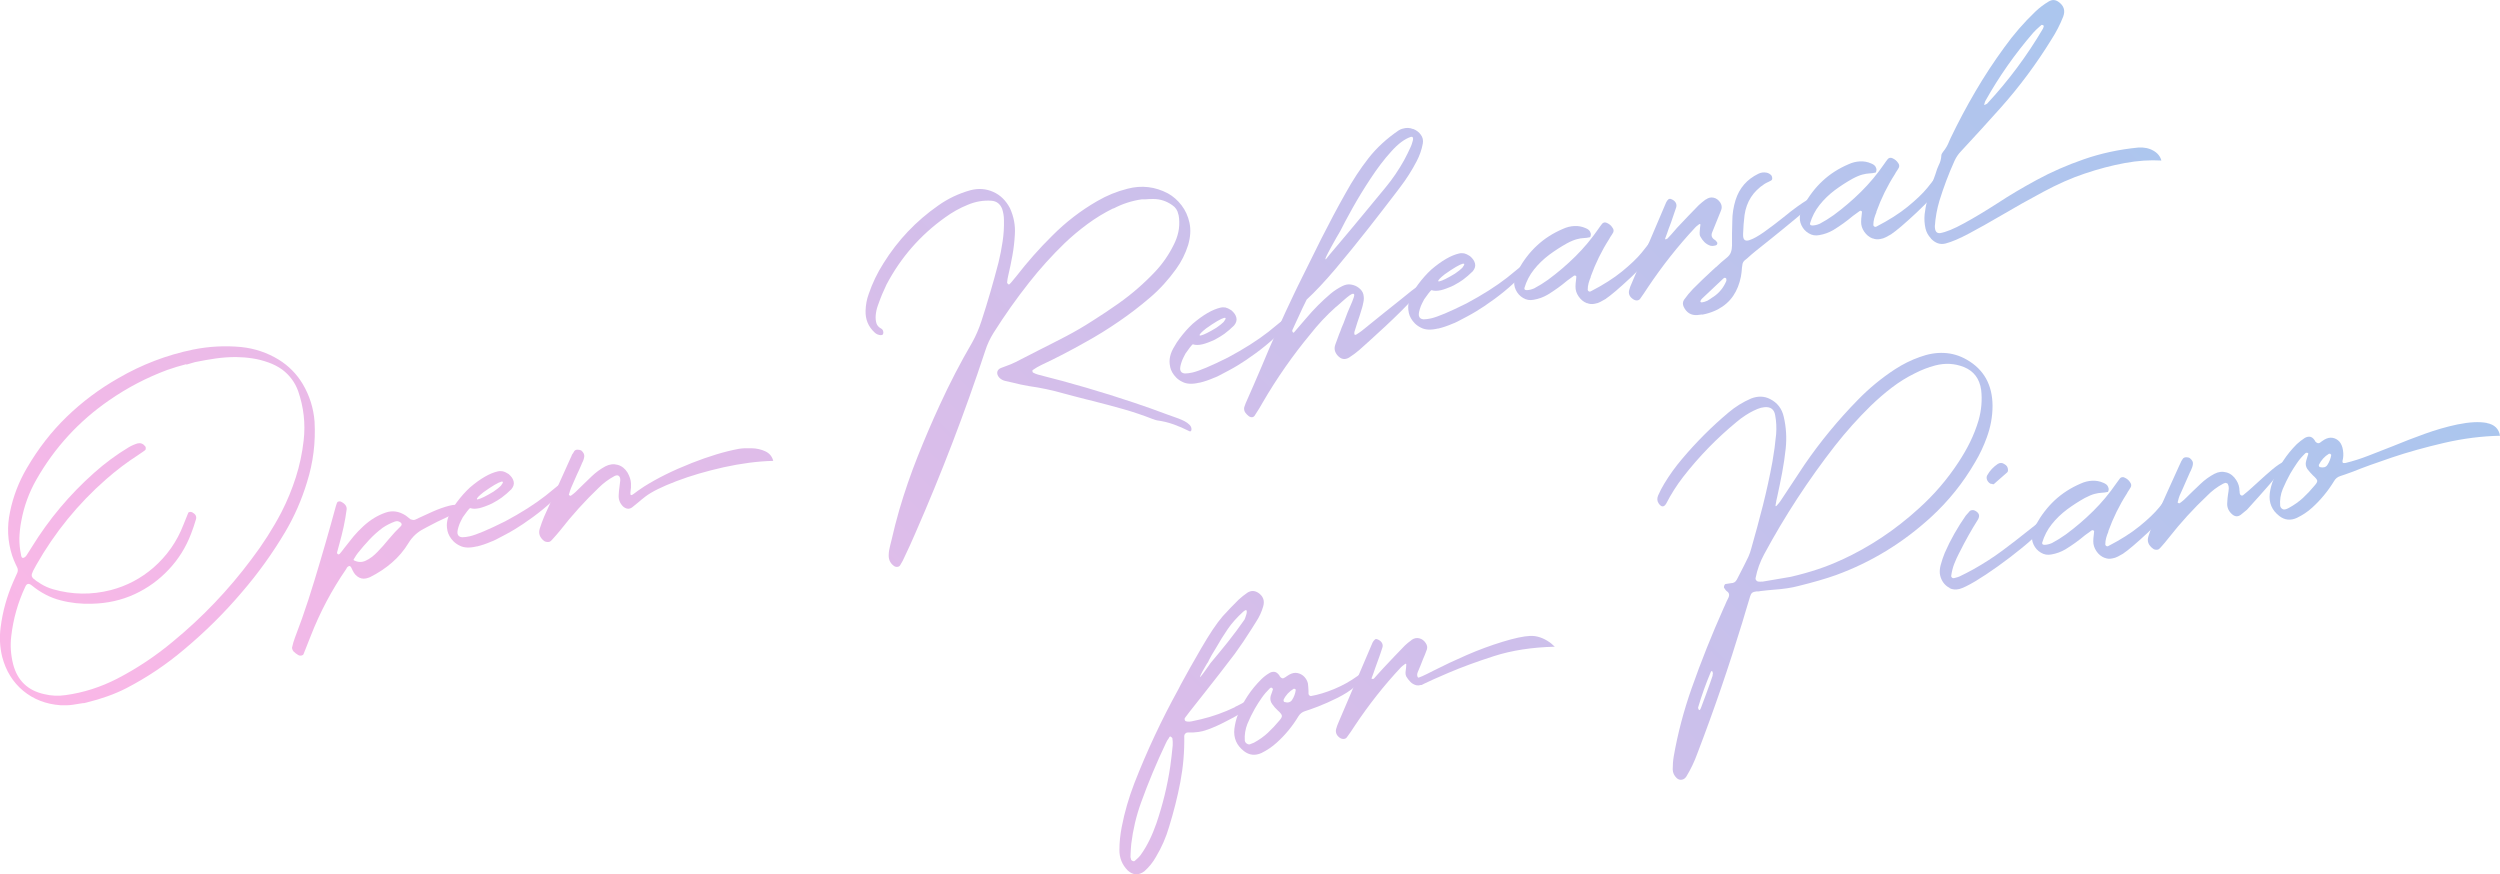 <?xml version="1.0" encoding="UTF-8"?>
<svg xmlns="http://www.w3.org/2000/svg" xmlns:xlink="http://www.w3.org/1999/xlink" id="Layer_2" data-name="Layer 2" viewBox="0 0 261.79 91.53">
  <defs>
    <style>
      .cls-1 {
        fill: url(#_名称未設定グラデーション_232);
      }
    </style>
    <linearGradient id="_名称未設定グラデーション_232" data-name="名称未設定グラデーション 232" x1="54.53" y1="124.48" x2="197.81" y2="-18.8" gradientUnits="userSpaceOnUse">
      <stop offset="0" stop-color="#fbb7e7"></stop>
      <stop offset="1" stop-color="#abc6ee"></stop>
    </linearGradient>
  </defs>
  <g id="_デザイン" data-name="デザイン">
    <g>
      <path class="cls-1" d="M8.75,73.62c-.34.06-.72.12-1.13.18s-.84.07-1.29.05c-1.52-.11-2.82-.62-3.9-1.51-1.08-.9-1.81-2.08-2.2-3.55-.25-1.03-.3-2.08-.16-3.12.21-1.65.65-3.22,1.31-4.73.07-.15.13-.3.2-.45.08-.17.15-.34.23-.51.08-.2.08-.39-.02-.58-.05-.09-.09-.19-.14-.29-.15-.31-.27-.62-.38-.94-.48-1.5-.55-3.03-.22-4.57.33-1.62.92-3.15,1.76-4.58,1.17-2.01,2.55-3.8,4.17-5.37,1.61-1.56,3.42-2.92,5.43-4.06,2.43-1.41,5.03-2.41,7.79-2.98,1.67-.34,3.36-.43,5.06-.27,1.42.15,2.73.59,3.94,1.33,1.03.64,1.87,1.49,2.5,2.54.72,1.22,1.13,2.53,1.24,3.94.12,2.17-.14,4.28-.79,6.34-.55,1.82-1.31,3.56-2.27,5.19-1.33,2.24-2.84,4.35-4.54,6.32-1.84,2.17-3.86,4.17-6.04,5.99-1.87,1.59-3.9,2.95-6.08,4.08-1.21.62-2.59,1.11-4.17,1.5-.1.02-.19.04-.29.07ZM19.49,38.14c-.67.17-1.33.37-1.98.6-2.15.8-4.18,1.86-6.07,3.17-3.18,2.19-5.72,4.96-7.63,8.31-.77,1.35-1.3,2.8-1.58,4.34-.12.6-.18,1.19-.2,1.79-.01.59.05,1.18.18,1.78,0,.01,0,.02,0,.04.01.06.04.12.07.18s.09.08.16.07c.06-.01.12-.05.19-.1.06-.05.12-.11.15-.17.14-.21.28-.42.41-.64.05-.07.1-.16.15-.24,1.79-2.9,3.96-5.49,6.52-7.76,1.12-1,2.32-1.89,3.6-2.66.3-.18.62-.32.95-.42.31-.07.58.03.79.3.03.03.05.07.06.13s0,.11,0,.16-.03.09-.06.11c-.05.05-.11.1-.18.14-.19.13-.37.25-.54.37-1.18.76-2.3,1.61-3.35,2.53-2.95,2.58-5.4,5.59-7.34,9.01-.03.06-.06.11-.09.17-.19.32-.31.57-.36.75s0,.34.15.48c.15.14.42.34.82.58.38.23.79.41,1.23.54,2.02.58,4.04.61,6.07.09,1.65-.43,3.14-1.21,4.45-2.34,1.42-1.24,2.47-2.73,3.15-4.5.16-.42.33-.83.5-1.24.02-.06.08-.09.17-.1.09-.01.17,0,.24.03.35.19.48.42.41.71,0,.03-.02.06-.03.1-.14.49-.31.97-.49,1.44-.54,1.42-1.32,2.67-2.34,3.75-1.02,1.09-2.21,1.95-3.57,2.58-1.37.63-2.84.96-4.44,1-1.16.04-2.27-.08-3.33-.36-1.06-.27-2.06-.79-2.98-1.54-.32-.27-.55-.23-.7.12-.77,1.63-1.26,3.36-1.47,5.17-.12.99-.05,1.98.2,2.96.45,1.7,1.53,2.74,3.26,3.12.74.18,1.48.21,2.23.1,1.89-.26,3.68-.84,5.38-1.71,2.09-1.08,4.04-2.38,5.85-3.89,3.09-2.54,5.84-5.42,8.24-8.64,1.18-1.55,2.23-3.19,3.13-4.91.61-1.19,1.11-2.41,1.51-3.66.4-1.25.67-2.54.82-3.87.2-1.76,0-3.48-.58-5.16-.33-.91-.89-1.66-1.67-2.25-.45-.32-.94-.57-1.46-.75-.54-.19-1.09-.34-1.66-.42-.57-.09-1.14-.13-1.72-.14-.71,0-1.42.05-2.13.15-.71.1-1.41.23-2.11.37-.02,0-.04,0-.05.01-.3.09-.59.18-.89.26Z"></path>
      <path class="cls-1" d="M36.3,59.52s-.02.03-.03.04c-1.52,2.2-2.76,4.54-3.73,7.03-.25.65-.5,1.29-.76,1.92-.04.07-.11.12-.23.14-.12.02-.22,0-.31-.05-.19-.11-.36-.24-.5-.38-.05-.06-.09-.13-.12-.21-.03-.08-.04-.14-.04-.19.08-.37.18-.73.31-1.06.51-1.32.98-2.65,1.41-3.98.43-1.33.84-2.68,1.24-4.04.38-1.28.75-2.56,1.11-3.85.17-.64.35-1.26.52-1.89.03-.09.06-.18.09-.27.02-.04.03-.08.05-.11.02-.06.08-.09.16-.11.08-.02.16-.01.23.02.43.21.63.48.6.81-.08.6-.18,1.2-.31,1.8-.14.63-.29,1.25-.47,1.88-.07.27-.14.54-.22.81-.03.11.02.18.15.23.01,0,.03,0,.05-.02.02-.01.04-.03.07-.04.17-.2.34-.41.5-.63.32-.4.64-.8.96-1.21.31-.36.64-.71,1-1.04.36-.33.74-.63,1.17-.89.37-.22.76-.41,1.17-.55.71-.25,1.41-.15,2.11.3.06.05.13.1.21.16.1.09.2.17.3.24.07.02.15.04.23.06s.16.01.22-.01c.09-.03.23-.1.41-.19.4-.19.9-.42,1.49-.68.59-.26,1.16-.46,1.69-.6.53-.14.92-.13,1.15.01.09.08.15.17.17.27.02.1-.01.17-.09.23-.33.15-.67.31-1,.47-.49.23-.99.46-1.48.7-.35.18-.7.36-1.04.54-.12.07-.25.13-.37.2-.67.34-1.2.84-1.59,1.48-.47.78-1.05,1.46-1.73,2.05-.68.59-1.45,1.1-2.31,1.53-.13.05-.26.1-.41.13-.33.07-.62,0-.9-.2-.17-.13-.29-.26-.38-.41s-.15-.28-.2-.39c-.05-.13-.11-.22-.17-.27-.06-.05-.14-.04-.25.04-.06.05-.12.11-.15.17ZM42.06,54.97c0-.06,0-.11-.03-.16-.02-.05-.05-.09-.09-.1-.09-.07-.18-.11-.28-.13-.1-.01-.2,0-.3.03-.46.17-.88.38-1.28.65-.51.38-.98.8-1.4,1.25s-.83.92-1.21,1.4c-.13.17-.24.34-.34.51-.04.06-.07.12-.11.18.02.02.03.04.03.06,0,.02.01.03.02.02.42.21.83.22,1.23.03.41-.19.82-.49,1.22-.91.41-.42.8-.86,1.17-1.32.46-.55.89-1.01,1.3-1.4.03-.02.05-.06.05-.12Z"></path>
      <path class="cls-1" d="M52.68,49.37c.16.03.35.12.58.27.28.24.45.48.51.72l.02.07c.06.27-.02.53-.24.8-.33.33-.67.62-1.02.88-.25.18-.58.39-1,.61-.54.25-.98.41-1.32.49-.38.08-.69.09-.95,0h-.05c-.13.11-.38.42-.75.96-.16.3-.27.53-.34.69-.18.49-.25.82-.21,1.02.05.23.21.36.49.38.24,0,.5-.04.78-.1.7-.16,1.94-.68,3.72-1.57,1.69-.9,3.1-1.8,4.24-2.69,1.01-.84,1.56-1.27,1.65-1.29.06-.03.12-.05.2-.06.16-.04.27,0,.34.09.02.05.04.07.04.09v.02c-.26.39-.52.71-.76.97-1.06,1.1-2.34,2.15-3.85,3.16-.54.36-1.12.72-1.76,1.06-.88.48-1.39.73-1.52.76-.55.24-1.06.41-1.52.52h-.05c-.74.18-1.33.15-1.77-.08-.25-.12-.47-.27-.66-.46-.33-.34-.54-.71-.63-1.11v-.04c-.16-.69,0-1.4.47-2.15.12-.22.29-.48.51-.78.44-.59.9-1.11,1.38-1.55,1.09-.93,2.07-1.5,2.93-1.69.16-.04.35-.03.57,0ZM50.07,52.28c.31-.07.85-.34,1.61-.8.36-.25.62-.45.77-.61.16-.2.23-.34.21-.41,0-.02-.05-.03-.14-.03-.35.09-.98.46-1.9,1.12-.47.37-.7.61-.68.71,0,.04.05.05.12.03Z"></path>
      <path class="cls-1" d="M72.37,48.51c1.88-.74,3.54-1.24,5-1.51.37-.06.81-.08,1.34-.06.52.01,1,.12,1.43.32.43.2.71.53.83,1-1.64.04-3.37.27-5.19.67-1.82.41-3.47.89-4.96,1.46-1.49.57-2.57,1.1-3.24,1.61-.24.18-.47.37-.71.58-.23.18-.46.36-.69.56-.31.21-.62.17-.94-.11-.34-.34-.49-.75-.45-1.23.01-.27.04-.54.08-.82.03-.22.05-.44.08-.66.01-.22-.03-.38-.14-.47-.1-.1-.26-.1-.46,0-.62.33-1.18.75-1.68,1.25-1.44,1.38-2.77,2.85-4,4.43-.28.34-.56.67-.86.99-.04.05-.08.09-.12.12-.08.08-.19.12-.33.12s-.26-.03-.37-.1c-.47-.36-.63-.8-.47-1.3.13-.42.29-.84.46-1.26.92-2.05,1.84-4.09,2.76-6.12.04-.1.08-.17.1-.21.01-.05.03-.09.04-.11.01-.02.03-.05.04-.08.01-.03.03-.06.07-.09.03-.06.07-.14.14-.24s.18-.16.34-.16c.16,0,.3.03.42.1.22.2.32.41.29.63s-.1.44-.23.67c-.01.05-.03.1-.06.15-.17.41-.33.75-.46,1.02-.09.21-.19.43-.29.66-.1.23-.22.49-.35.8-.07.18-.13.37-.18.55-.01.05-.03.1-.04.14,0,.01,0,.02.02.03,0,.01.02.02.04.03.01,0,.03.02.04.03.01,0,.04.02.06.02.03,0,.04,0,.05-.01.17-.11.32-.24.47-.37.28-.28.56-.55.84-.82.29-.28.58-.56.87-.84.43-.41.9-.76,1.44-1.05.43-.22.86-.27,1.29-.15s.77.4,1.03.82c.21.38.33.74.35,1.08s0,.62-.04.85c-.02.14-.02.25-.01.32,0,.07.04.1.11.1.04,0,.12-.06.24-.14.13-.09.27-.19.43-.32.24-.17.45-.31.63-.43,1.41-.89,3.05-1.7,4.93-2.44Z"></path>
      <path class="cls-1" d="M116.57,21.82c-.95.47-1.84,1.01-2.68,1.63s-1.65,1.29-2.41,2.02c-1.33,1.29-2.57,2.66-3.71,4.11-1.33,1.68-2.57,3.44-3.72,5.26-.37.59-.67,1.22-.88,1.89-2.14,6.49-4.59,12.87-7.34,19.15-.36.83-.73,1.66-1.13,2.48-.06.13-.12.25-.17.36-.07.14-.15.27-.23.4-.03.03-.05.07-.07.11-.06.08-.14.12-.25.13s-.21,0-.3-.05c-.42-.27-.62-.65-.62-1.13,0-.36.06-.7.15-1.04.04-.2.09-.4.15-.6.24-1.06.51-2.11.81-3.15.56-1.9,1.2-3.77,1.93-5.6.73-1.83,1.5-3.64,2.33-5.43,1.02-2.22,2.14-4.39,3.38-6.51.39-.7.7-1.43.95-2.19.67-2.04,1.26-4.1,1.8-6.17.18-.73.32-1.46.43-2.2.11-.74.16-1.49.14-2.25,0-.41-.07-.8-.19-1.17-.21-.52-.58-.81-1.12-.85-.86-.06-1.69.09-2.49.43-.84.34-1.62.78-2.35,1.31-2.61,1.86-4.66,4.21-6.15,7.04-.32.66-.6,1.33-.84,2.02-.03.06-.05.12-.07.19-.12.33-.19.67-.22,1.02-.02.28,0,.55.07.8.07.25.25.45.54.6.04.03.08.06.11.11.03.04.05.09.06.14.03.08.03.17,0,.27-.01.05-.04.09-.08.11-.04.02-.09.03-.15.04-.27-.02-.49-.11-.67-.29-.66-.61-.97-1.37-.94-2.28.02-.6.12-1.18.33-1.75.39-1.14.91-2.22,1.55-3.22,1.5-2.41,3.41-4.42,5.73-6.04,1.03-.73,2.15-1.26,3.37-1.6.84-.22,1.63-.16,2.38.17s1.33.9,1.76,1.71c.4.89.58,1.81.51,2.78-.04.72-.12,1.44-.25,2.15s-.27,1.42-.44,2.12c-.06.24-.1.49-.12.73,0,.04.01.07.04.1.03.03.06.06.1.09v.02s.04.01.05,0c.02,0,.04-.01.05-.02.02-.01.03-.02.04-.04.04-.05.08-.09.12-.12.19-.22.38-.44.55-.66,1.17-1.51,2.42-2.93,3.77-4.26,1.41-1.42,2.99-2.64,4.73-3.64,1-.58,2.05-1.01,3.17-1.29,1.46-.38,2.87-.22,4.22.49.54.3,1.01.71,1.42,1.24.41.53.69,1.15.84,1.85.15.71.1,1.48-.14,2.31-.29.92-.71,1.76-1.27,2.53-.79,1.1-1.69,2.1-2.71,2.97-1.05.9-2.14,1.74-3.27,2.51-1.13.78-2.29,1.5-3.49,2.16-1.52.86-3.07,1.67-4.65,2.41-.3.14-.58.31-.84.49-.02.02-.04.03-.05.03-.02.02-.03.05-.03.08s0,.07.02.11.02.06.04.07c.17.1.36.17.54.22,3.39.85,6.74,1.83,10.05,2.94,1.15.38,2.3.8,3.46,1.23.4.15.8.29,1.2.43.21.08.41.17.61.27s.38.23.55.4c.15.16.21.34.18.55,0,.01-.02.03-.04.06s-.04.04-.04.06c-.02,0-.05,0-.08,0-.03,0-.05-.02-.06-.02-.53-.27-1.08-.51-1.64-.71s-1.14-.34-1.74-.42c-.15-.03-.28-.08-.41-.13h-.02c-1.02-.4-2.05-.75-3.11-1.05-1.06-.3-2.12-.58-3.18-.85-.26-.07-.51-.13-.77-.19-.77-.19-1.53-.4-2.29-.6-1.19-.34-2.41-.6-3.64-.77-.58-.1-1.15-.22-1.72-.37l-.76-.17c-.25-.06-.47-.18-.64-.37-.16-.19-.22-.38-.19-.57.04-.18.16-.32.37-.41.18-.06.35-.13.53-.2.35-.12.69-.26,1.01-.42.84-.43,1.68-.86,2.52-1.29.93-.47,1.87-.94,2.8-1.43.93-.49,1.84-1.02,2.72-1.59.92-.58,1.83-1.18,2.73-1.82,1.4-.99,2.68-2.1,3.85-3.34.79-.84,1.44-1.78,1.95-2.82.22-.43.38-.87.48-1.33.1-.45.12-.93.08-1.42-.02-.08-.03-.18-.04-.28,0-.05-.02-.1-.04-.16-.08-.41-.29-.73-.64-.96-.59-.42-1.25-.64-1.97-.64-.27,0-.54,0-.81.03-.13,0-.25,0-.38,0-1.06.15-2.05.47-2.98.96Z"></path>
      <path class="cls-1" d="M128.36,32.22c.16.03.35.12.58.27.28.24.45.48.51.72l.02.07c.06.26-.02.53-.24.8-.33.33-.67.62-1.02.88-.25.18-.59.39-1,.61-.54.25-.98.41-1.32.49-.37.08-.69.09-.95,0h-.05c-.13.11-.38.42-.75.96-.16.3-.27.53-.34.69-.18.48-.25.82-.21,1.02.05.23.21.36.49.38.24,0,.5-.04.78-.1.7-.16,1.94-.68,3.72-1.57,1.68-.9,3.1-1.8,4.24-2.69,1.01-.84,1.56-1.27,1.65-1.29.06-.03.12-.05.2-.06.16-.04.27,0,.34.09.02.05.04.08.04.09v.02c-.26.39-.52.71-.76.97-1.06,1.1-2.34,2.15-3.85,3.16-.54.36-1.12.72-1.76,1.06-.88.48-1.39.73-1.52.76-.55.24-1.06.41-1.52.52h-.05c-.74.18-1.33.15-1.77-.08-.26-.12-.47-.27-.66-.46-.33-.34-.54-.71-.63-1.11v-.04c-.16-.69,0-1.4.48-2.15.12-.22.28-.48.51-.78.44-.59.9-1.11,1.38-1.55,1.09-.93,2.07-1.5,2.93-1.69.16-.04.35-.03.57,0ZM125.75,35.13c.31-.07.85-.34,1.61-.8.36-.25.62-.45.77-.61.16-.2.23-.34.21-.41,0-.02-.05-.03-.14-.03-.35.09-.98.46-1.9,1.11-.47.37-.7.61-.68.71,0,.04.05.05.12.03Z"></path>
      <path class="cls-1" d="M148,13.51c.33.13.6.34.79.61.2.27.26.58.2.92-.12.64-.33,1.24-.63,1.82-.51.98-1.1,1.91-1.77,2.78-.15.19-.3.39-.47.62-.77,1.01-1.72,2.24-2.84,3.67-1.12,1.43-2.26,2.83-3.41,4.2-1.16,1.37-2.17,2.44-3.04,3.24-.2.4-.35.71-.45.92s-.17.38-.23.5c-.06.12-.11.24-.17.37-.05.11-.13.28-.23.49s-.25.53-.43.94c0,.03,0,.05,0,.07.01.02.02.05.03.09.02.03.04.06.06.08.01,0,.02,0,.04,0,.04,0,.06-.02.07-.04.24-.28.48-.56.71-.83.19-.22.38-.44.57-.66.39-.46.79-.9,1.21-1.32.42-.42.86-.83,1.31-1.21.38-.32.8-.59,1.24-.81.32-.16.63-.22.93-.16.3.05.56.16.78.33.27.2.44.44.5.71s.06.54,0,.8c-.05.26-.1.47-.15.63,0,.03-.01.05-.02.06-.14.49-.3.97-.47,1.46-.1.33-.2.65-.3.96-.02.08-.02.17,0,.27,0,.01.01.02.04.03.02,0,.04.01.06.01s.04,0,.05,0c0-.01.03-.03.05-.03.19-.12.38-.24.56-.38.68-.56,1.51-1.23,2.49-2.01,1.08-.85,1.98-1.58,2.72-2.18.46-.36.76-.54.88-.53.12,0,.12.13,0,.37s-.33.54-.62.88c-.82.91-1.85,1.93-3.08,3.07s-2.11,1.93-2.64,2.4c-.34.29-.7.56-1.08.8-.44.25-.83.18-1.19-.22-.3-.34-.39-.71-.25-1.12.13-.37.27-.75.41-1.12.09-.21.18-.43.25-.65.15-.34.29-.68.41-1.03.14-.39.29-.77.46-1.15.19-.41.32-.75.41-1.02.09-.27.06-.39-.09-.38s-.47.24-.98.69c-.3.26-.53.46-.7.62-.06.05-.11.09-.13.1-.97.87-1.85,1.81-2.65,2.83-1.85,2.23-3.51,4.61-4.97,7.12-.24.44-.5.86-.78,1.28-.03.04-.05.09-.08.13-.08.11-.18.16-.3.16-.13,0-.24-.05-.36-.15-.11-.09-.21-.19-.3-.31-.13-.17-.17-.37-.13-.58.04-.14.1-.28.15-.42.56-1.27,1.12-2.54,1.66-3.82,1.07-2.59,2.22-5.15,3.43-7.68.14-.27.27-.55.4-.83.8-1.63,1.61-3.25,2.42-4.88.82-1.62,1.67-3.23,2.57-4.82.73-1.32,1.52-2.53,2.38-3.63.86-1.1,1.92-2.07,3.17-2.92.08-.04.15-.08.21-.11.06-.03.12-.05.17-.06s.07-.01.05-.01c.37-.11.72-.1,1.06.04ZM139.25,26.64c.28-.34.66-.79,1.14-1.35.74-.88,1.55-1.84,2.42-2.9.88-1.05,1.63-1.97,2.27-2.75.74-.89,1.38-1.84,1.94-2.84.26-.48.5-.97.73-1.48.02-.04.05-.12.09-.24.04-.12.08-.24.11-.37.03-.13.03-.23,0-.3-.03-.08-.11-.1-.23-.07-.63.21-1.31.71-2.04,1.53-.74.81-1.46,1.76-2.16,2.83-.71,1.07-1.34,2.11-1.9,3.11s-.98,1.8-1.27,2.38c-.07.13-.21.37-.41.7-.19.33-.39.69-.59,1.06-.2.37-.36.67-.47.91s-.12.33-.03.28c-.01,0,.12-.16.4-.5Z"></path>
      <path class="cls-1" d="M153.35,26.55c.16.03.35.12.58.27.28.24.45.48.51.72l.02.07c.06.27-.02.53-.24.8-.33.33-.67.62-1.02.88-.25.18-.58.39-1,.61-.54.25-.98.41-1.32.49-.37.08-.69.09-.95,0h-.05c-.13.11-.38.42-.75.96-.16.3-.27.53-.34.69-.18.49-.25.82-.21,1.02.05.23.21.36.49.38.24,0,.5-.04.78-.1.7-.16,1.94-.68,3.72-1.57,1.68-.9,3.1-1.8,4.24-2.69,1.01-.84,1.56-1.27,1.65-1.29.06-.03.12-.05.2-.06.16-.04.27,0,.34.09.02.05.04.08.04.09v.02c-.26.39-.52.71-.76.97-1.06,1.1-2.34,2.15-3.85,3.16-.54.36-1.12.72-1.76,1.06-.88.48-1.39.73-1.52.76-.55.24-1.06.41-1.52.52h-.05c-.74.18-1.33.15-1.77-.08-.25-.12-.47-.27-.66-.46-.33-.34-.54-.71-.63-1.11v-.04c-.16-.69,0-1.4.47-2.15.12-.22.29-.48.51-.78.44-.59.9-1.11,1.38-1.55,1.09-.93,2.07-1.5,2.93-1.69.16-.04.35-.03.57,0ZM150.74,29.46c.31-.07.85-.34,1.61-.8.36-.25.62-.45.77-.61.16-.2.23-.34.21-.41,0-.02-.05-.03-.14-.03-.35.09-.98.46-1.9,1.11-.47.37-.7.61-.68.71,0,.04.05.05.12.03Z"></path>
      <path class="cls-1" d="M166.17,31.75c-.35-.14-.63-.37-.86-.7-.23-.33-.34-.68-.33-1.05,0-.22.02-.43.05-.64.02-.14.03-.28.04-.41,0-.01-.01-.03-.03-.04-.02-.02-.03-.03-.05-.04-.03,0-.05-.01-.07-.02-.02,0-.04,0-.04,0-.02,0-.05.02-.07.03-.23.17-.46.33-.69.5-.64.54-1.32,1.03-2.04,1.47-.46.27-.95.45-1.48.54-.4.08-.77.02-1.11-.19-.34-.2-.59-.48-.76-.84-.17-.35-.21-.72-.14-1.11.08-.35.21-.68.39-.98.54-.98,1.19-1.84,1.97-2.56.77-.72,1.68-1.3,2.71-1.74.39-.18.79-.28,1.2-.3s.8.05,1.18.22c.22.09.37.2.45.34s.11.26.09.38c-.01.12-.04.19-.08.23-.24.05-.46.09-.66.09-.21,0-.45.05-.72.12-.27.07-.62.21-1.03.43-.63.35-1.25.75-1.86,1.2-.61.46-1.14.97-1.6,1.55-.46.58-.79,1.22-1,1.93-.01.11.02.17.1.2.08.03.19.03.32.01s.25-.04.36-.08c.11-.04.19-.07.24-.09.51-.27.99-.57,1.45-.9,1.02-.75,1.98-1.57,2.87-2.45.89-.88,1.7-1.85,2.42-2.9.12-.18.25-.36.39-.53.05-.06.12-.1.21-.12.09-.02.18,0,.27.04.25.11.45.27.59.5.13.16.15.33.08.5-.1.18-.2.34-.31.49-.04.06-.07.12-.11.2-.79,1.23-1.43,2.54-1.93,3.92,0,.01-.01.03,0,.06-.09.21-.17.43-.23.65s-.09.46-.09.7c.01.06.05.11.11.15.06.04.12.04.19.01,1.32-.68,2.42-1.38,3.29-2.09s1.57-1.37,2.06-1.97c.5-.6.85-1.07,1.05-1.41.04-.04.12-.07.23-.1.11-.03.22-.05.33-.06.11,0,.19.01.24.05.17.18.12.48-.14.92-.26.43-.65.93-1.17,1.5-.52.57-1.07,1.13-1.66,1.68-.59.55-1.12,1.03-1.6,1.44-.49.41-.82.67-1.01.79,0,.01-.02.02-.03.03-.18.1-.37.21-.56.31s-.39.17-.6.2c-.28.06-.54.04-.8-.07Z"></path>
      <path class="cls-1" d="M174.54,25s.03,0,.05,0,.03-.01.02-.02c.13-.14.26-.29.4-.43.2-.24.4-.46.6-.69.76-.81,1.51-1.6,2.28-2.38.22-.2.45-.39.69-.57.02,0,.05-.02.07-.03.25-.18.51-.24.79-.18s.51.23.7.51c.14.22.18.45.13.67-.06.18-.12.35-.19.5-.01.05-.03.1-.06.15-.06.14-.11.28-.17.42-.18.46-.36.91-.55,1.36-.15.35-.05.63.3.83.06.05.11.1.15.16l.05.06c.04.05.05.12.02.19-.02.07-.07.12-.14.14-.02,0-.05.01-.07.02-.17.05-.32.06-.47.03-.26-.08-.47-.21-.65-.38-.17-.17-.31-.36-.43-.58-.07-.12-.09-.26-.08-.42l.04-.5c.01-.1.03-.21.04-.31,0-.1-.04-.12-.13-.07-.03.02-.07.05-.11.08-.11.08-.21.16-.3.26-1.82,1.95-3.46,4.03-4.94,6.24-.27.42-.55.83-.84,1.24-.09.11-.21.16-.35.16s-.29-.06-.43-.17c-.32-.23-.44-.52-.37-.87.07-.27.16-.52.28-.77,1.2-2.82,2.4-5.64,3.6-8.45.06-.13.14-.24.25-.34.03-.02.08-.03.12-.04.05,0,.1,0,.14.02.22.08.38.2.48.36.1.16.12.34.06.53l-.55,1.61c-.08.2-.16.4-.23.6-.05.15-.11.31-.16.47-.07.18-.14.36-.2.54-.04.11,0,.14.1.09.01,0,.03,0,.05-.01Z"></path>
      <path class="cls-1" d="M178.24,32.93c-.17.03-.34.04-.5.06-.65.05-1.13-.24-1.43-.86-.12-.26-.11-.51.03-.73.29-.41.6-.79.94-1.14.67-.67,1.35-1.33,2.05-1.97.12-.1.23-.2.33-.3.02-.02.04-.03.05-.03.34-.33.7-.65,1.08-.95.23-.18.38-.37.46-.59s.12-.46.12-.72c-.01-.85,0-1.69.03-2.54,0-.75.12-1.49.34-2.21.4-1.26,1.19-2.17,2.38-2.75.27-.14.56-.18.87-.12.2.04.37.14.51.3.06.09.08.19.08.3s-.05.19-.13.23-.16.09-.25.13c-.14.06-.28.13-.41.21-1.21.78-1.91,1.87-2.11,3.28-.08.65-.13,1.3-.15,1.96.01.05.01.09,0,.13,0,.48.2.66.62.54.42-.13.95-.42,1.61-.89s1.33-.98,2.03-1.54c.98-.81,1.82-1.41,2.5-1.82.29-.16.48-.04.55.35-.2.25-.73.74-1.61,1.47-.87.73-1.76,1.45-2.65,2.17s-1.47,1.18-1.74,1.39c-.31.25-.61.51-.89.77-.09.07-.17.13-.24.19-.16.14-.25.31-.26.52-.02.09-.03.18-.04.26-.02.32-.05.63-.11.94-.15.76-.41,1.42-.8,2-.39.58-.92,1.05-1.6,1.42-.41.21-.84.37-1.28.48-.05.01-.1.02-.14.03-.07.02-.14.03-.22.05ZM178.81,31.48c.17-.1.34-.21.5-.33.03-.02.07-.04.1-.06.63-.42,1.08-.98,1.37-1.68,0-.04,0-.08,0-.13,0-.05,0-.09-.03-.13-.04-.04-.08-.06-.13-.06s-.1.02-.14.06c-.23.22-.46.43-.69.65-.52.49-1.04.97-1.55,1.46-.07.07-.13.14-.16.23v.02s-.03.03-.02.06c0,.02,0,.04.01.05.02,0,.03.02.04.02.01,0,.03,0,.06.02.01,0,.02,0,.02.01.22-.03.42-.09.6-.18Z"></path>
      <path class="cls-1" d="M196.08,24.97c-.35-.14-.63-.37-.86-.7-.23-.33-.34-.68-.33-1.05,0-.22.02-.43.05-.64.02-.14.03-.28.04-.41,0-.01-.01-.03-.03-.04-.02-.02-.03-.03-.05-.04-.03,0-.05-.01-.07-.02s-.04,0-.04,0c-.02,0-.05.02-.07.04-.23.17-.46.33-.69.5-.64.54-1.32,1.03-2.04,1.47-.46.27-.95.45-1.48.54-.4.08-.77.02-1.11-.19-.34-.2-.59-.48-.76-.84-.17-.35-.21-.72-.14-1.11.08-.35.21-.68.39-.98.54-.98,1.19-1.84,1.97-2.56.77-.72,1.68-1.3,2.71-1.74.39-.18.79-.28,1.2-.3s.8.05,1.18.22c.22.09.37.2.45.34s.11.26.09.38c-.01.12-.04.19-.08.23-.24.05-.46.09-.66.09-.21.01-.45.05-.72.12-.27.07-.62.21-1.03.43-.63.35-1.25.75-1.86,1.2-.61.46-1.14.97-1.6,1.55-.46.58-.79,1.22-1,1.93-.01.11.02.17.1.2.08.03.19.03.32.01s.25-.04.36-.08c.11-.04.19-.07.24-.09.51-.27.99-.57,1.45-.9,1.02-.75,1.98-1.57,2.87-2.45s1.7-1.85,2.42-2.9c.12-.18.25-.36.39-.53.05-.06.12-.1.21-.12.09-.02.18,0,.27.04.25.11.45.27.59.49.13.16.15.33.08.5-.1.17-.2.34-.31.49-.04.06-.07.12-.11.2-.79,1.23-1.43,2.54-1.93,3.92,0,.01-.01.03,0,.06-.09.21-.17.43-.23.65s-.09.46-.09.7c.01.06.05.11.11.15.06.04.12.04.19.01,1.32-.68,2.42-1.38,3.29-2.09s1.57-1.37,2.06-1.97c.5-.6.85-1.07,1.05-1.41.04-.04.12-.07.23-.1.11-.03.22-.05.33-.06s.19.01.24.05c.17.18.12.48-.14.92-.26.43-.65.93-1.17,1.5-.52.57-1.07,1.13-1.66,1.68-.59.55-1.12,1.03-1.6,1.44-.49.41-.82.67-1.01.79,0,.01-.02.02-.03.03-.18.1-.37.21-.56.31s-.39.17-.6.2c-.28.06-.54.04-.8-.07Z"></path>
      <path class="cls-1" d="M202.19,24.95c-.28-.29-.47-.64-.56-1.03-.11-.5-.14-.99-.09-1.48.11-.9.31-1.78.58-2.62.17-.52.35-1.04.54-1.55.07-.19.13-.39.19-.58.05-.12.1-.25.16-.38.17-.32.26-.66.28-1.03,0-.06.02-.13.06-.2.04-.07.08-.13.12-.18.28-.34.49-.71.64-1.1.05-.11.1-.23.15-.34.8-1.67,1.67-3.3,2.6-4.89s1.95-3.14,3.04-4.63c.96-1.34,2.04-2.58,3.23-3.72.44-.42.92-.78,1.43-1.08.34-.19.66-.18.98.04.58.4.75.92.51,1.56-.33.84-.74,1.63-1.23,2.39-1.57,2.55-3.35,4.95-5.35,7.19-1.37,1.53-2.74,3.04-4.13,4.53-.28.29-.5.62-.67.99-.62,1.37-1.14,2.76-1.58,4.18-.26.87-.42,1.76-.48,2.66,0,.52.17.77.55.73.6-.1,1.44-.44,2.51-1.03,1.07-.58,2.24-1.29,3.52-2.11,1.21-.8,2.58-1.61,4.09-2.43s3.16-1.55,4.93-2.16c1.78-.62,3.67-1.03,5.7-1.23.61-.04,1.14.07,1.59.33.44.25.72.6.83,1.03-1.18-.07-2.46.01-3.82.26s-2.77.62-4.22,1.11c-1.38.46-2.82,1.1-4.33,1.91s-2.98,1.63-4.4,2.47c-1.21.71-2.32,1.33-3.33,1.87s-1.84.9-2.51,1.07c-.56.14-1.07-.04-1.53-.53ZM207.98,10.91s.07-.02.09-.04c2.24-2.41,4.2-5.04,5.86-7.87.04-.09.07-.18.09-.29,0-.01-.02-.03-.04-.04-.02-.01-.04-.03-.06-.04-.03,0-.05-.01-.08-.02-.03,0-.05,0-.06,0-.07.07-.15.14-.24.21-.22.19-.43.39-.62.6-1.92,2.22-3.6,4.61-5.03,7.17-.03.06-.04.11-.06.17,0,.04-.01.07-.03.1-.05.16,0,.18.15.06h.04Z"></path>
      <path class="cls-1" d="M129.32,74.03c.15-.07.34-.16.56-.28.19-.11.37-.21.54-.29.17-.09.32-.16.45-.21.16-.06.22,0,.18.19-.05.19-.24.45-.58.79-.34.34-.88.69-1.61,1.06-.16.09-.31.17-.46.24-.62.33-1.26.62-1.91.86-.65.24-1.35.35-2.09.31-.1,0-.19.03-.27.11s-.12.16-.12.25c.03,1.64-.11,3.25-.41,4.83s-.7,3.14-1.18,4.7c-.32,1.1-.78,2.15-1.38,3.15-.32.57-.72,1.06-1.2,1.49-.61.46-1.19.43-1.75-.08-.59-.6-.88-1.32-.87-2.16,0-.8.09-1.59.24-2.38.3-1.57.75-3.09,1.32-4.58,1.32-3.39,2.87-6.69,4.63-9.88.07-.14.15-.31.25-.49.56-1.04,1.27-2.3,2.13-3.78s1.6-2.6,2.25-3.35c.54-.59,1.09-1.17,1.66-1.73.29-.27.61-.52.93-.74.37-.23.74-.23,1.12.01.52.35.7.82.53,1.42-.16.57-.41,1.11-.74,1.61-.17.27-.33.53-.49.78-.56.89-1.14,1.75-1.75,2.59-1.08,1.42-2.18,2.84-3.3,4.25l-1.39,1.76c-.05.07-.1.14-.16.21-.13.17-.25.34-.38.5-.02.03-.02.07-.02.13,0,.06.02.1.04.13.02.03.05.06.1.08.05.02.1.03.15.03.14.02.29.01.43-.02l.72-.16c.1-.02.2-.05.31-.07,1.21-.29,2.38-.71,3.5-1.25ZM118.42,89.89s.01.05.01.06c0,.02,0,.03.01.05,0,.04.04.07.08.11.05.03.1.06.15.07s.1,0,.13-.01c.05-.05.11-.1.17-.15.17-.14.33-.3.46-.47.37-.51.68-1.05.95-1.6s.5-1.13.71-1.72c.66-1.94,1.15-3.92,1.45-5.94.1-.73.19-1.47.26-2.23.02-.25,0-.49-.03-.73,0-.04-.03-.07-.06-.1s-.07-.06-.12-.09v-.02s-.03,0-.05.01c-.02,0-.04.01-.05.02-.02,0-.03.02-.04.04-.03.04-.05.09-.07.13-.12.15-.22.32-.3.51-.96,2.02-1.83,4.09-2.59,6.2-.51,1.41-.85,2.86-1.03,4.34-.03.36-.06.7-.07,1.02,0,.13-.01.25-.01.36.01.06.02.11.03.14ZM128.56,65.88c-.43.63-.85,1.3-1.25,2.01-.14.23-.28.47-.43.71-.09.16-.18.33-.27.5-.03.06-.05.11-.08.17,0,.03-.05.1-.14.22-.09.16-.2.35-.33.57-.13.22-.23.41-.31.58s-.11.26-.08.27c.01,0,.07-.08.19-.22.11-.15.24-.32.38-.51.14-.2.26-.36.35-.5.1-.14.15-.21.16-.23.6-.71,1.21-1.46,1.84-2.24.63-.79,1.2-1.57,1.73-2.33,0-.02.03-.07.07-.17s.07-.21.11-.33c.04-.12.06-.23.06-.33,0-.1-.02-.15-.08-.16-.05-.01-.15.04-.29.16-.65.59-1.2,1.2-1.63,1.83Z"></path>
      <path class="cls-1" d="M142.94,70.63c-.24.45-.59.88-1.08,1.29-.48.41-1.09.8-1.81,1.16-.72.36-1.4.66-2.02.9-.62.24-1.09.4-1.38.49s-.52.27-.68.53c-.62,1.03-1.37,1.95-2.27,2.76-.48.44-1.02.8-1.6,1.09-.66.3-1.27.24-1.83-.19-.78-.6-1.12-1.38-1.01-2.36.07-.5.18-.98.36-1.45.56-1.41,1.37-2.64,2.45-3.71.25-.25.52-.46.82-.64.17-.11.34-.16.53-.15.19.01.36.13.53.35,0,.01.01.03.03.05,0,.02.02.05.03.07.16.22.33.27.49.15.08-.04.16-.09.23-.15.09-.06.18-.12.27-.17.3-.17.6-.23.87-.17.28.06.52.19.71.39.19.2.32.44.38.7.03.25.05.5.06.77,0,.09,0,.18,0,.28,0,.08.03.14.08.19s.11.08.17.08c.74-.13,1.55-.37,2.42-.73.87-.36,1.69-.81,2.45-1.36.76-.55,1.03-.61.79-.16ZM133.2,72.04s-.06-.03-.08-.04c-.05.01-.09.03-.14.07-.32.31-.61.65-.86,1.01-.25.36-.5.74-.72,1.13-.29.51-.55,1.04-.78,1.6-.22.56-.31,1.14-.27,1.74.02.12.08.23.2.31.12.08.23.11.34.08.02-.02.05-.03.09-.04.11-.04.22-.08.33-.13.53-.29,1.02-.63,1.45-1.03.43-.4.84-.84,1.22-1.3.19-.22.28-.39.25-.51-.02-.12-.16-.3-.42-.53-.22-.2-.42-.42-.59-.67-.19-.26-.24-.55-.16-.86.04-.14.09-.27.14-.39.03-.11.06-.21.1-.31,0-.01,0-.02-.02-.04,0,0-.02-.02-.02-.03,0-.02-.02-.04-.03-.05-.01,0-.03,0-.04,0ZM135.67,72.19s-.04-.04-.07-.04c-.02-.02-.04-.03-.06-.03-.03,0-.04,0-.06,0-.48.29-.84.67-1.07,1.16,0,.03,0,.06,0,.09,0,.03.02.06.03.09.01.03.03.05.06.05.35.11.62.04.79-.2.22-.33.35-.69.4-1.08-.02,0-.02-.02-.03-.03Z"></path>
      <path class="cls-1" d="M143.8,71.09s.04,0,.05-.01c.01,0,.02-.01.03-.03.12-.14.25-.28.38-.43.2-.22.41-.45.61-.67.74-.79,1.48-1.57,2.24-2.35.21-.2.43-.38.67-.55.02-.02.04-.03.05-.05.25-.17.52-.23.79-.16.28.07.5.23.67.49.15.22.2.44.13.67-.05.16-.11.32-.18.48-.03.06-.05.11-.06.15-.06.14-.12.27-.17.4-.17.46-.36.91-.55,1.36-.09.22-.08.41.03.56.05.05.6-.19,1.66-.74,1.06-.54,2.21-1.08,3.45-1.62s2.49-1,3.73-1.38,2.21-.59,2.9-.62c.69-.03,1.38.2,2.06.68.03,0,.2.16.52.45-2.4.06-4.51.39-6.35.98-1.84.59-3.4,1.17-4.7,1.72s-2.17.95-2.62,1.17c-.17.09-.26.14-.27.14-.02,0-.05,0-.08,0-.17.05-.32.06-.47.03-.26-.07-.47-.19-.63-.36-.17-.17-.31-.36-.44-.58-.05-.13-.08-.26-.07-.4.01-.17.03-.34.06-.51.01-.1.02-.21.02-.31,0-.1-.04-.12-.13-.07-.03.03-.06.06-.1.08-.11.08-.22.16-.32.26-1.79,1.91-3.4,3.96-4.85,6.14-.26.41-.54.82-.83,1.21-.09.11-.21.16-.35.16-.15,0-.29-.05-.42-.15-.31-.24-.42-.53-.35-.87.07-.26.16-.51.27-.75,1.18-2.78,2.37-5.55,3.55-8.32.06-.13.14-.23.25-.32.02-.03.05-.05.1-.05s.09,0,.14.02c.22.08.38.2.48.36.1.16.12.33.06.51-.17.53-.35,1.06-.55,1.59l-.21.58c-.05.16-.1.32-.16.47-.06.18-.13.36-.2.54-.03.11.01.14.12.09.01,0,.02,0,.04,0Z"></path>
      <path class="cls-1" d="M185.76,61.75c-.45.04-.91.08-1.38.14-.08.02-.16.03-.24.04-.06,0-.13,0-.21,0-.2.02-.35.07-.44.14-.1.07-.17.2-.22.37l-.52,1.72c-.1.33-.2.65-.29.98-1.41,4.63-2.98,9.22-4.72,13.76-.3.84-.69,1.65-1.15,2.41-.13.2-.29.31-.49.34-.19.03-.37-.03-.53-.18-.26-.25-.4-.54-.41-.9,0-.46.03-.91.11-1.38.42-2.39,1.04-4.75,1.86-7.08,1-2.85,2.13-5.67,3.37-8.45.04-.09.09-.18.13-.28.1-.25.21-.49.33-.72.18-.33.13-.59-.15-.76-.08-.07-.15-.16-.21-.26-.02-.02-.04-.05-.06-.08-.02-.03-.02-.08-.01-.14s.03-.11.06-.17.06-.08.09-.09c.2-.03.39-.06.57-.09.28,0,.49-.12.62-.37.1-.19.19-.37.29-.56.32-.61.62-1.21.92-1.83.13-.3.24-.59.31-.89.43-1.51.84-3.01,1.22-4.52s.71-3.02.99-4.54c.17-.96.3-1.93.39-2.9.05-.67.02-1.33-.1-1.97-.1-.62-.48-.91-1.12-.85-.24.02-.48.08-.72.18-.56.23-1.09.53-1.6.9-.03.03-.07.06-.12.08-.17.13-.34.26-.5.4-2.06,1.7-3.92,3.61-5.57,5.73-.68.88-1.27,1.81-1.78,2.8-.23.39-.49.4-.77.02-.19-.26-.21-.55-.08-.86.19-.44.41-.85.65-1.25.55-.91,1.17-1.77,1.85-2.57,1.49-1.77,3.11-3.39,4.87-4.87.72-.61,1.51-1.1,2.37-1.47.7-.27,1.36-.26,1.97.05.77.38,1.26,1.01,1.45,1.88.25,1.07.32,2.18.2,3.32-.09.83-.21,1.67-.37,2.51-.16.84-.33,1.68-.51,2.5-.07.27-.12.53-.16.8,0,.03-.01.06-.02.1-.02.13.02.15.11.07.02-.03.04-.05.06-.07.12-.13.24-.27.34-.42.3-.46.61-.92.92-1.39.53-.82,1.06-1.62,1.6-2.42,1.67-2.43,3.54-4.7,5.61-6.81,1.17-1.2,2.46-2.26,3.85-3.17.83-.54,1.69-.97,2.6-1.29.87-.32,1.71-.47,2.55-.43s1.63.27,2.39.71c1.78,1.02,2.68,2.63,2.69,4.83,0,1.14-.21,2.25-.61,3.33-.32.88-.72,1.74-1.21,2.56-1.25,2.16-2.79,4.08-4.61,5.75-2.97,2.72-6.29,4.74-9.96,6.08-1.06.38-2.38.76-3.96,1.15-.68.18-1.52.31-2.52.38ZM179.33,70.72s0-.05,0-.06c.02-.03.03-.06.04-.08,0-.1-.02-.19-.06-.27-.02-.04-.05-.06-.08-.04-.03.02-.07.07-.1.14-.5,1.19-.94,2.41-1.3,3.64-.02.04-.02.09,0,.13s.04.09.06.14c.07.1.16.01.25-.25.33-.86.64-1.72.95-2.59.08-.26.17-.51.26-.76h-.02ZM192.82,58.64c2.94-1.35,5.63-3.14,8.08-5.37,1.61-1.44,3.01-3.07,4.2-4.89.45-.69.86-1.39,1.21-2.11s.65-1.48.88-2.26c.3-1.06.39-2.12.27-3.18-.17-1.18-.77-1.98-1.82-2.4-.96-.38-1.96-.43-3-.16-.72.19-1.42.46-2.12.82-.86.42-1.66.92-2.42,1.5-.76.58-1.48,1.21-2.18,1.88-1.35,1.32-2.61,2.73-3.78,4.22-2.78,3.57-5.25,7.35-7.4,11.34-.43.79-.73,1.62-.9,2.49-.02.09,0,.18.07.26s.15.12.25.12c.04,0,.08,0,.12.01.1,0,.21,0,.32-.01.76-.12,1.52-.25,2.29-.39.21-.03.42-.07.64-.11,2.02-.47,3.79-1.06,5.29-1.77Z"></path>
      <path class="cls-1" d="M204.18,61.58c-.3-.15-.54-.36-.72-.63-.18-.28-.29-.57-.33-.9-.02-.3.01-.59.09-.88.12-.44.26-.87.43-1.28.6-1.37,1.34-2.67,2.2-3.9.1-.12.21-.24.32-.36.02-.03.04-.06.07-.09.06-.06.14-.11.25-.12.1-.02.21,0,.3.04.46.23.57.54.33.95-.69,1.09-1.32,2.22-1.9,3.38-.02.04-.04.08-.07.13-.19.37-.37.76-.52,1.15s-.25.81-.31,1.25c0,.06.03.12.09.17.06.05.13.07.2.05.06-.01.11-.03.16-.04.14-.03.28-.08.41-.13.5-.24.99-.49,1.46-.75,1.07-.6,2.08-1.25,3.04-1.96s1.8-1.37,2.54-1.96c.57-.46,1.04-.83,1.42-1.12.08-.04.17-.09.27-.14.1-.05.2-.07.29-.08s.14.04.16.12c.02.25-.22.64-.72,1.16-.5.53-1.14,1.11-1.94,1.76-.8.65-1.63,1.29-2.5,1.91-.87.62-1.67,1.15-2.39,1.58-.73.43-1.27.69-1.63.79-.39.09-.73.06-1.03-.09ZM208.61,50.67c-.08,0-.14,0-.2-.03-.16-.1-.28-.24-.34-.41-.06-.17-.05-.33.03-.47.27-.48.64-.87,1.1-1.18.23-.14.46-.14.69.02.25.13.37.33.38.6,0,.05,0,.1-.02.16-.01.05-.04.09-.07.11-.36.32-.71.63-1.06.93-.12.1-.23.2-.35.31-.05-.01-.11-.02-.16-.02Z"></path>
      <path class="cls-1" d="M220.39,58.42c-.35-.14-.64-.37-.86-.7s-.34-.68-.33-1.05c0-.22.02-.43.05-.64.02-.14.03-.28.04-.41,0-.01-.01-.03-.03-.04-.02-.02-.03-.03-.05-.04-.03,0-.05-.01-.07-.02-.02,0-.04,0-.05,0-.02,0-.05.02-.07.03-.23.17-.46.33-.69.5-.64.54-1.32,1.03-2.04,1.47-.46.27-.95.45-1.47.54-.4.08-.77.02-1.11-.19-.34-.2-.59-.48-.76-.84-.17-.35-.21-.72-.14-1.11.09-.35.21-.68.39-.98.54-.98,1.2-1.84,1.97-2.56.78-.72,1.68-1.3,2.71-1.74.39-.18.79-.28,1.2-.3.41-.02.8.05,1.18.22.22.09.37.2.45.34.08.14.11.26.1.38-.01.12-.04.19-.08.23-.24.05-.46.09-.66.09-.21.01-.46.05-.73.12-.27.07-.61.21-1.03.43-.63.35-1.25.75-1.86,1.2-.61.46-1.14.97-1.6,1.55s-.79,1.22-1,1.93c-.01.1.02.17.1.2s.19.03.32.01c.13-.02.25-.04.36-.08s.19-.07.24-.09c.51-.27.99-.57,1.45-.9,1.02-.75,1.98-1.57,2.87-2.45s1.7-1.85,2.42-2.9c.12-.18.26-.36.39-.53.05-.06.12-.1.21-.12.09-.02.18,0,.26.04.25.11.45.27.59.5.12.16.15.33.07.5-.1.17-.2.34-.31.49-.04.06-.07.12-.11.2-.79,1.23-1.43,2.54-1.93,3.92,0,.01-.01.03,0,.06-.09.21-.17.43-.23.65s-.09.46-.09.7c.01.06.05.11.11.15.06.04.12.04.19.01,1.32-.68,2.42-1.38,3.29-2.09.88-.71,1.57-1.37,2.06-1.97.5-.6.85-1.07,1.05-1.41.04-.04.12-.07.22-.1s.22-.05.33-.06c.11,0,.19,0,.24.05.17.18.12.48-.14.92-.26.43-.65.94-1.17,1.5-.52.57-1.07,1.13-1.66,1.68-.58.55-1.12,1.03-1.6,1.44s-.82.67-1.01.79c0,.01-.02.02-.03.03-.18.1-.37.21-.56.31-.19.1-.39.17-.6.2-.28.06-.54.04-.79-.07Z"></path>
      <path class="cls-1" d="M234.52,51.49c0,.08.02.15.03.22.02.07.06.13.13.16.07.04.13.03.19,0,.29-.22.76-.63,1.41-1.23.65-.6,1.22-1.11,1.7-1.51.49-.4.89-.67,1.22-.8s.24.15-.27.84c-.5.69-1.71,2.09-3.63,4.2-.22.19-.45.37-.67.55-.32.22-.63.19-.94-.11-.36-.34-.51-.74-.46-1.21.01-.28.04-.56.08-.83.04-.21.07-.43.08-.65,0-.15-.03-.3-.1-.43,0-.04-.04-.06-.09-.08s-.09-.04-.14-.05c-.05.01-.1.02-.14.04-.05.02-.09.04-.14.06-.62.33-1.17.75-1.66,1.25-1.45,1.37-2.79,2.84-4.02,4.41-.27.35-.56.69-.85,1.01-.04.03-.08.08-.12.12-.07.08-.18.12-.32.12s-.27-.04-.36-.12c-.48-.35-.64-.77-.48-1.28.13-.43.29-.86.47-1.27.91-2.04,1.82-4.09,2.76-6.14.03-.08.06-.15.09-.19.02-.06.04-.1.06-.13.01-.03.02-.05.03-.07s.03-.05.05-.1c.03-.04.08-.12.14-.22.06-.1.18-.16.35-.17.17,0,.31.03.41.11.24.2.34.41.3.63-.03.22-.11.44-.22.67-.03.04-.05.1-.08.15-.18.4-.33.73-.45,1.02-.09.21-.19.43-.28.64-.1.22-.22.48-.36.8-.07.18-.13.37-.17.57-.02.04-.03.09-.04.14.02.02.03.04.05.05.02.02.03.02.04.02.01,0,.04.02.06.02.03,0,.05,0,.06,0,.16-.11.32-.24.47-.37.28-.28.56-.56.86-.84.28-.28.57-.55.86-.82.44-.42.92-.77,1.45-1.05.42-.22.84-.27,1.27-.15.43.12.77.4,1.03.82.22.34.33.71.33,1.11,0,.04.01.07.02.09Z"></path>
      <path class="cls-1" d="M260.41,44.3c.8.15,1.26.6,1.38,1.33-1.89.04-3.83.28-5.82.74-1.98.46-3.82.97-5.51,1.54-1.69.57-3.04,1.06-4.05,1.47-.64.24-1.09.39-1.34.47-.3.09-.52.28-.67.55-.63,1.03-1.39,1.95-2.28,2.76-.48.44-1.02.79-1.6,1.07-.66.3-1.27.24-1.83-.19-.78-.6-1.12-1.38-1.01-2.36.06-.5.19-.98.38-1.44.56-1.41,1.37-2.65,2.45-3.73.25-.23.53-.45.82-.64.17-.1.34-.15.52-.14.18.01.35.12.51.34.02.02.03.04.04.07.02.02.03.04.03.07.17.2.34.25.49.16.08-.06.15-.11.23-.17.09-.06.18-.12.26-.17.3-.17.59-.23.86-.18.27.05.5.18.69.38.2.22.33.53.39.93.06.4.04.76-.05,1.09-.02.09,0,.16.02.19.03.04.08.06.14.05.06,0,.1,0,.14-.01h.02c.77-.19,1.57-.44,2.39-.76.82-.31,1.68-.65,2.56-1,1.09-.45,2.2-.88,3.34-1.29s2.27-.74,3.41-.98c1.26-.26,2.29-.31,3.09-.16ZM241.63,47.43s-.06-.03-.08-.02c-.05,0-.1.02-.14.05-.33.32-.63.66-.88,1.03-.25.37-.49.74-.71,1.12-.29.52-.55,1.06-.78,1.6-.23.56-.32,1.14-.27,1.75.02.12.08.23.19.31.11.08.22.1.33.07.04,0,.07-.01.09-.02.12-.04.23-.09.33-.15.53-.29,1.01-.63,1.45-1.03.43-.4.84-.84,1.22-1.3.2-.22.29-.39.27-.51-.02-.12-.17-.3-.44-.54-.21-.21-.41-.43-.59-.67-.17-.25-.22-.54-.13-.85.03-.13.07-.27.12-.41.04-.1.07-.2.1-.31,0-.01,0-.02,0-.04s0-.02,0-.04c-.01,0-.02-.02-.03-.03-.02,0-.03-.02-.04-.03ZM244.08,47.59s-.04-.05-.05-.06c-.03,0-.05-.01-.08-.02-.03,0-.05,0-.06,0-.47.28-.82.67-1.07,1.17,0,.01,0,.04,0,.08,0,.04.02.07.04.09.02.03.04.05.05.06.36.09.63.03.79-.2.22-.33.36-.69.42-1.08-.01,0-.03-.02-.04-.03Z"></path>
    </g>
  </g>
</svg>
